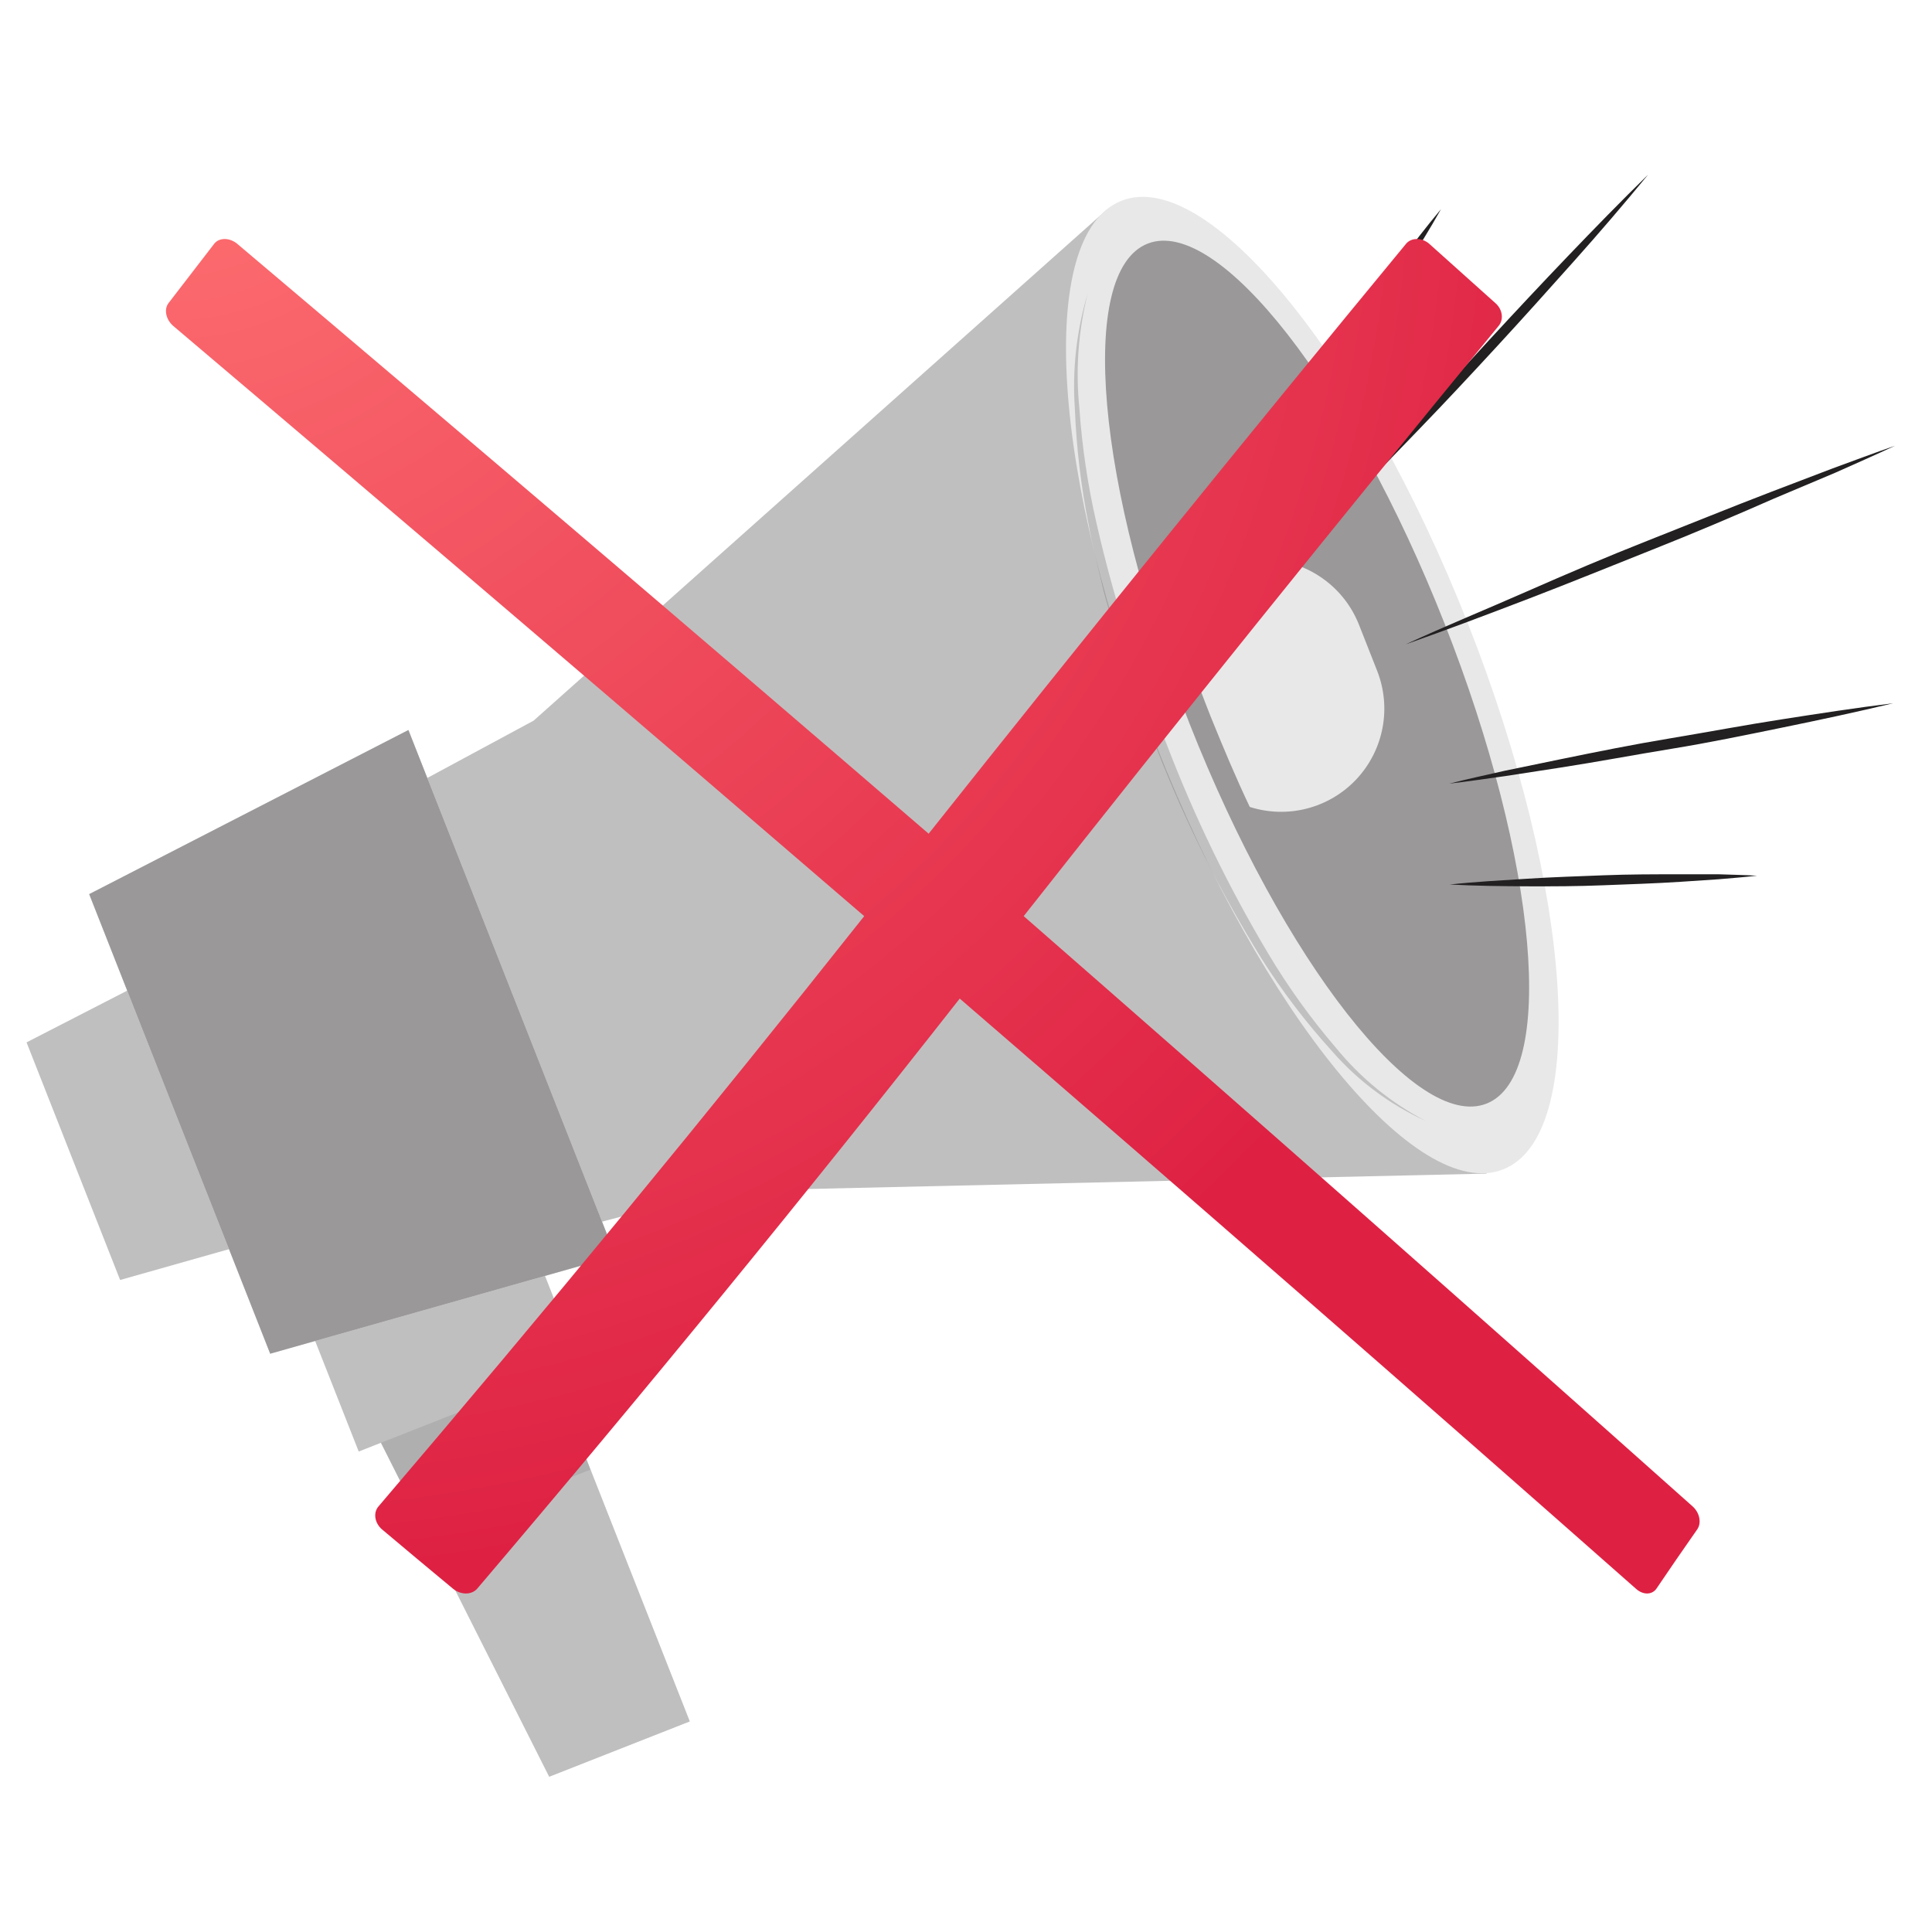 <svg width="97" height="96" viewBox="0 0 97 96" fill="none" xmlns="http://www.w3.org/2000/svg">
<path d="M27.574 89.2L34.625 86.423L26.578 65.99L17.65 69.506L27.574 89.2Z" fill="#E8E8E8"/>
<path d="M17.65 69.506L21.436 77.02L27.574 89.2L34.632 86.423L26.578 65.99L17.65 69.506Z" fill="#C0BFBF"/>
<path opacity="0.1" d="M17.65 69.506L21.436 77.02L29.65 73.78L26.578 65.99L17.65 69.506Z" fill="#222020"/>
<path d="M18.01 72.874L29.114 68.498L25.789 60.06L14.685 64.436L18.01 72.874Z" fill="#C0BFBF"/>
<path d="M6.031 64.261L15.004 61.722L9.624 48.071L1.333 52.332L6.031 64.261Z" fill="#C0BFBF"/>
<path d="M12.998 43.616L20.936 63.766L36.098 59.794L74.637 58.92L55.567 10.528L26.791 36.18L12.998 43.616Z" fill="#C0BFBF"/>
<path d="M75.469 58.708C79.786 57.006 78.995 44.742 73.703 31.314C68.41 17.886 60.621 8.379 56.305 10.08C51.988 11.781 52.779 24.046 58.072 37.474C63.364 50.902 71.153 60.409 75.469 58.708Z" fill="#E8E8E8"/>
<path d="M74.634 55.406C78.168 54.014 77.224 43.22 72.525 31.298C67.826 19.376 61.153 10.84 57.619 12.232C54.085 13.625 55.03 24.419 59.728 36.341C64.427 48.263 71.101 56.799 74.634 55.406Z" fill="#9A9898"/>
<path d="M60.773 35.948C61.416 37.536 62.059 39.066 62.747 40.512C63.682 40.81 64.683 40.837 65.632 40.589C66.582 40.341 67.442 39.828 68.112 39.11C68.781 38.392 69.233 37.498 69.414 36.534C69.595 35.569 69.499 34.572 69.136 33.66L68.236 31.378C67.88 30.468 67.274 29.678 66.487 29.098C65.701 28.517 64.767 28.171 63.792 28.099C62.818 28.027 61.843 28.233 60.98 28.691C60.117 29.15 59.402 29.843 58.916 30.691C59.443 32.401 60.066 34.162 60.773 35.948Z" fill="#E8E8E8"/>
<path d="M13.565 67.963L30.906 63.053L20.506 36.649L4.477 44.889L13.565 67.963Z" fill="#E8E8E8"/>
<path d="M13.565 67.963L30.906 63.053L20.506 36.649L4.477 44.889L13.565 67.963Z" fill="#9A9898"/>
<path opacity="0.2" d="M54.609 14.738C54.048 16.612 53.83 18.572 53.966 20.523C54.043 22.481 54.275 24.431 54.66 26.352C54.827 27.323 55.084 28.281 55.303 29.226C55.522 30.17 55.824 31.115 56.119 32.047C56.415 32.979 56.711 33.917 57.051 34.837C57.392 35.756 57.694 36.681 58.08 37.594C59.505 41.249 61.261 44.766 63.324 48.103C64.373 49.763 65.564 51.329 66.885 52.782C68.181 54.265 69.779 55.455 71.571 56.272C69.837 55.367 68.306 54.118 67.072 52.602C65.804 51.126 64.667 49.543 63.672 47.871C61.677 44.528 59.974 41.018 58.581 37.382C57.1 33.781 55.919 30.064 55.052 26.269C54.614 24.366 54.326 22.432 54.191 20.484C53.997 18.559 54.138 16.615 54.609 14.738Z" fill="#222020"/>
<path d="M72.347 10.502C71.615 11.377 70.921 12.283 70.239 13.189C69.558 14.095 68.896 15.027 68.24 15.959C67.585 16.891 66.955 17.836 66.312 18.794L65.393 20.24C65.104 20.728 64.802 21.21 64.525 21.712C64.898 21.275 65.239 20.825 65.599 20.381L66.634 19.019C67.328 18.113 67.983 17.187 68.632 16.255C69.282 15.323 69.918 14.378 70.561 13.414C71.204 12.45 71.788 11.499 72.347 10.502Z" fill="#222020"/>
<path d="M72.787 44.407C74.073 44.477 75.358 44.49 76.644 44.497C77.929 44.503 79.215 44.497 80.5 44.445C81.785 44.394 83.071 44.355 84.356 44.272L86.285 44.143C86.927 44.086 87.57 44.041 88.213 43.963C87.57 43.925 86.927 43.918 86.285 43.893H84.356C83.071 43.893 81.785 43.893 80.5 43.944C79.215 43.995 77.929 44.034 76.644 44.118C75.358 44.201 74.073 44.265 72.787 44.407Z" fill="#222020"/>
<path d="M95.051 35.306C93.175 35.537 91.311 35.826 89.447 36.116C87.583 36.405 85.719 36.758 83.861 37.067C82.004 37.375 80.153 37.748 78.302 38.127L75.531 38.7C74.612 38.912 73.687 39.104 72.768 39.342C73.706 39.233 74.638 39.092 75.576 38.963L78.372 38.532C80.236 38.243 82.1 37.89 83.958 37.587C85.815 37.285 87.666 36.9 89.517 36.521C91.368 36.141 93.213 35.749 95.051 35.306Z" fill="#222020"/>
<path d="M82.748 8.767C81.379 10.104 80.042 11.479 78.718 12.861C77.394 14.243 76.089 15.638 74.79 17.046C73.492 18.453 72.22 19.867 70.934 21.307L69.044 23.473C68.402 24.206 67.797 24.925 67.193 25.671C67.888 25.028 68.549 24.315 69.231 23.64L71.223 21.577C72.554 20.201 73.859 18.8 75.157 17.392C76.455 15.985 77.728 14.565 79.013 13.125C80.299 11.685 81.533 10.245 82.748 8.767Z" fill="#222020"/>
<path d="M70.574 32.349C72.663 31.616 74.726 30.832 76.79 30.042C78.853 29.251 80.897 28.416 82.953 27.599C85.01 26.783 87.041 25.922 89.072 25.028L92.119 23.743C93.128 23.293 94.137 22.849 95.14 22.38C94.099 22.74 93.064 23.132 92.022 23.512L88.924 24.694C86.861 25.485 84.817 26.32 82.761 27.13C80.704 27.94 78.673 28.808 76.642 29.701C74.611 30.595 72.58 31.424 70.574 32.349Z" fill="#222020"/>
<path d="M71.74 12.224C71.378 11.925 70.871 11.925 70.606 12.224C62.462 22.098 54.468 31.976 46.624 41.855C35.154 31.976 23.576 22.098 11.891 12.224C11.513 11.925 11.014 11.925 10.765 12.224C9.992 13.224 9.222 14.225 8.455 15.225C8.222 15.54 8.334 16.048 8.696 16.362C20.36 26.242 31.924 36.12 43.389 45.994C35.562 55.874 27.434 65.751 19.005 75.626C18.732 75.94 18.804 76.448 19.166 76.771C20.347 77.766 21.54 78.764 22.747 79.764C23.134 80.079 23.673 80.079 23.954 79.764C32.356 69.89 40.433 60.012 48.185 50.133C59.634 60.012 70.952 69.89 82.138 79.764C82.484 80.079 82.935 80.079 83.16 79.764C83.836 78.764 84.523 77.766 85.22 76.771C85.437 76.448 85.333 75.94 84.979 75.626C73.9 65.751 62.706 55.874 51.397 45.994C59.181 36.12 67.129 26.242 75.241 16.362C75.507 16.048 75.442 15.54 75.088 15.225C73.972 14.225 72.856 13.224 71.74 12.224Z" fill="url(#paint0_radial_2097_18340)"/>
<defs>
<radialGradient id="paint0_radial_2097_18340" cx="0" cy="0" r="1" gradientUnits="userSpaceOnUse" gradientTransform="translate(8.279 3.535) rotate(52.583) scale(96.283 92.93)">
<stop stop-color="#FF7373"/>
<stop offset="0.802" stop-color="#DE2143"/>
</radialGradient>
</defs>
</svg>
